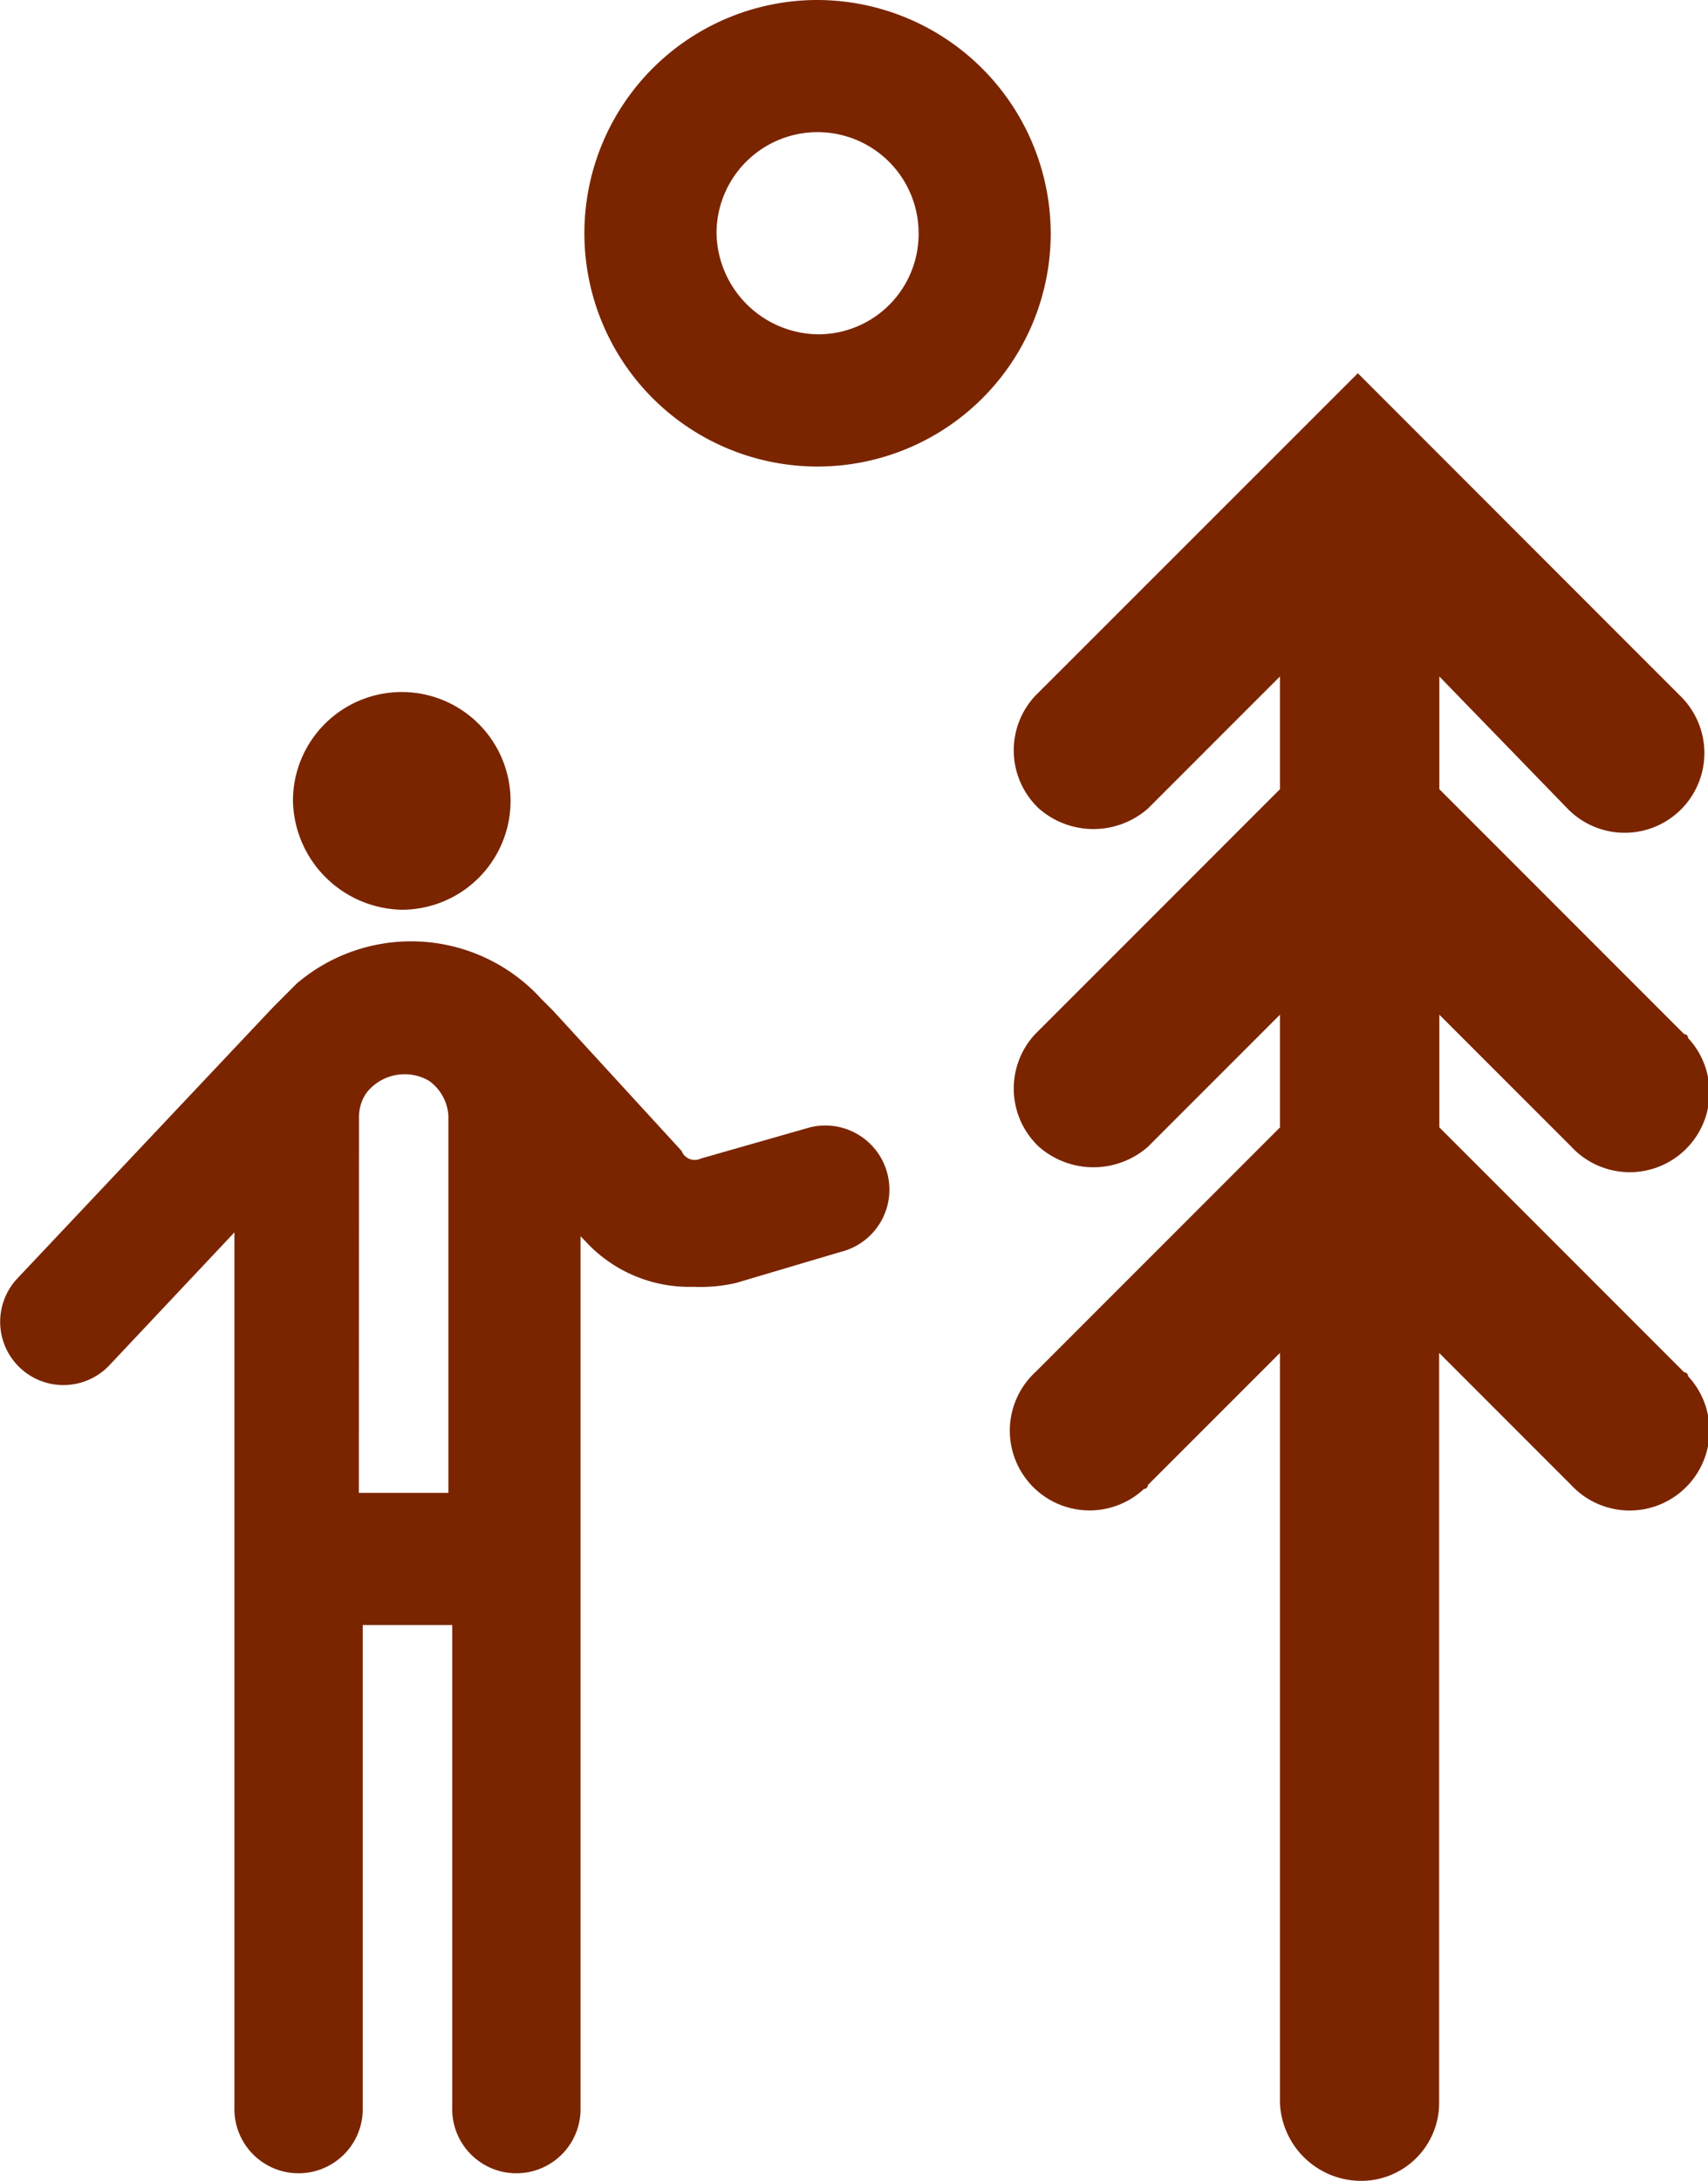 <svg xmlns="http://www.w3.org/2000/svg" width="57.245" height="73.068" viewBox="0 0 57.245 73.068">
  <g id="npf-icon" transform="translate(-10.262 -3.8)">
    <path id="Path_4434" d="M54.929,27.987a2.671,2.671,0,1,0,3.777-3.777L47.9,13.4,37.085,24.21a2.676,2.676,0,0,0,.13,3.777,2.773,2.773,0,0,0,3.647,0l4.428-4.428v3.777l-8.205,8.205a2.676,2.676,0,0,0,.13,3.777,2.773,2.773,0,0,0,3.647,0l4.428-4.428v3.777l-8.205,8.205a2.672,2.672,0,0,0,3.647,3.907.128.128,0,0,0,.13-.13l4.428-4.428V71.359a2.727,2.727,0,0,0,2.735,2.6,2.613,2.613,0,0,0,2.6-2.6V46.222l4.428,4.428A2.672,2.672,0,0,0,58.967,47a.128.128,0,0,0-.13-.13l-8.205-8.205V34.89l4.428,4.428a2.672,2.672,0,0,0,3.907-3.647.128.128,0,0,0-.13-.13l-8.205-8.205V23.559Z" transform="translate(7.871 2.904)" fill="#7a2500"/>
    <path id="Path_4436" d="M33.115,3.8a7.815,7.815,0,1,0,7.815,7.815h0A7.838,7.838,0,0,0,33.115,3.8Zm0,11.2a3.448,3.448,0,0,1-3.386-3.386,3.386,3.386,0,1,1,6.773,0h0A3.363,3.363,0,0,1,33.115,15Z" transform="translate(4.548 0)" fill="#7a2500"/>
    <g id="Group_160" data-name="Group 160" transform="translate(10.262 26.984)">
      <path id="Path_4437" d="M21.447,28.894A3.647,3.647,0,1,0,17.8,25.247a3.727,3.727,0,0,0,3.647,3.647Z" transform="translate(-7.982 -21.6)" fill="#7a2500"/>
      <path id="Path_4438" d="M38.445,38.415A2.148,2.148,0,0,0,37.4,34.247h0l-3.647,1.042a.476.476,0,0,1-.651-.26l-4.3-4.689-.391-.391a5.9,5.9,0,0,0-8.205-.521l-.781.781-8.6,9.117a2.12,2.12,0,0,0,3.126,2.865l4.168-4.428V67.069a2.15,2.15,0,1,0,4.3.13V50.919h3v16.15a2.15,2.15,0,1,0,4.3.13V37.894l.13.13A4.73,4.73,0,0,0,33.5,39.587a5.343,5.343,0,0,0,1.433-.13Zm-16.15-4.559a1.4,1.4,0,0,1,.26-.781h0a1.626,1.626,0,0,1,2.084-.391,1.554,1.554,0,0,1,.651,1.172V46.49h-3Z" transform="translate(-10.262 -19.66)" fill="#7a2500"/>
    </g>
  </g>
</svg>
